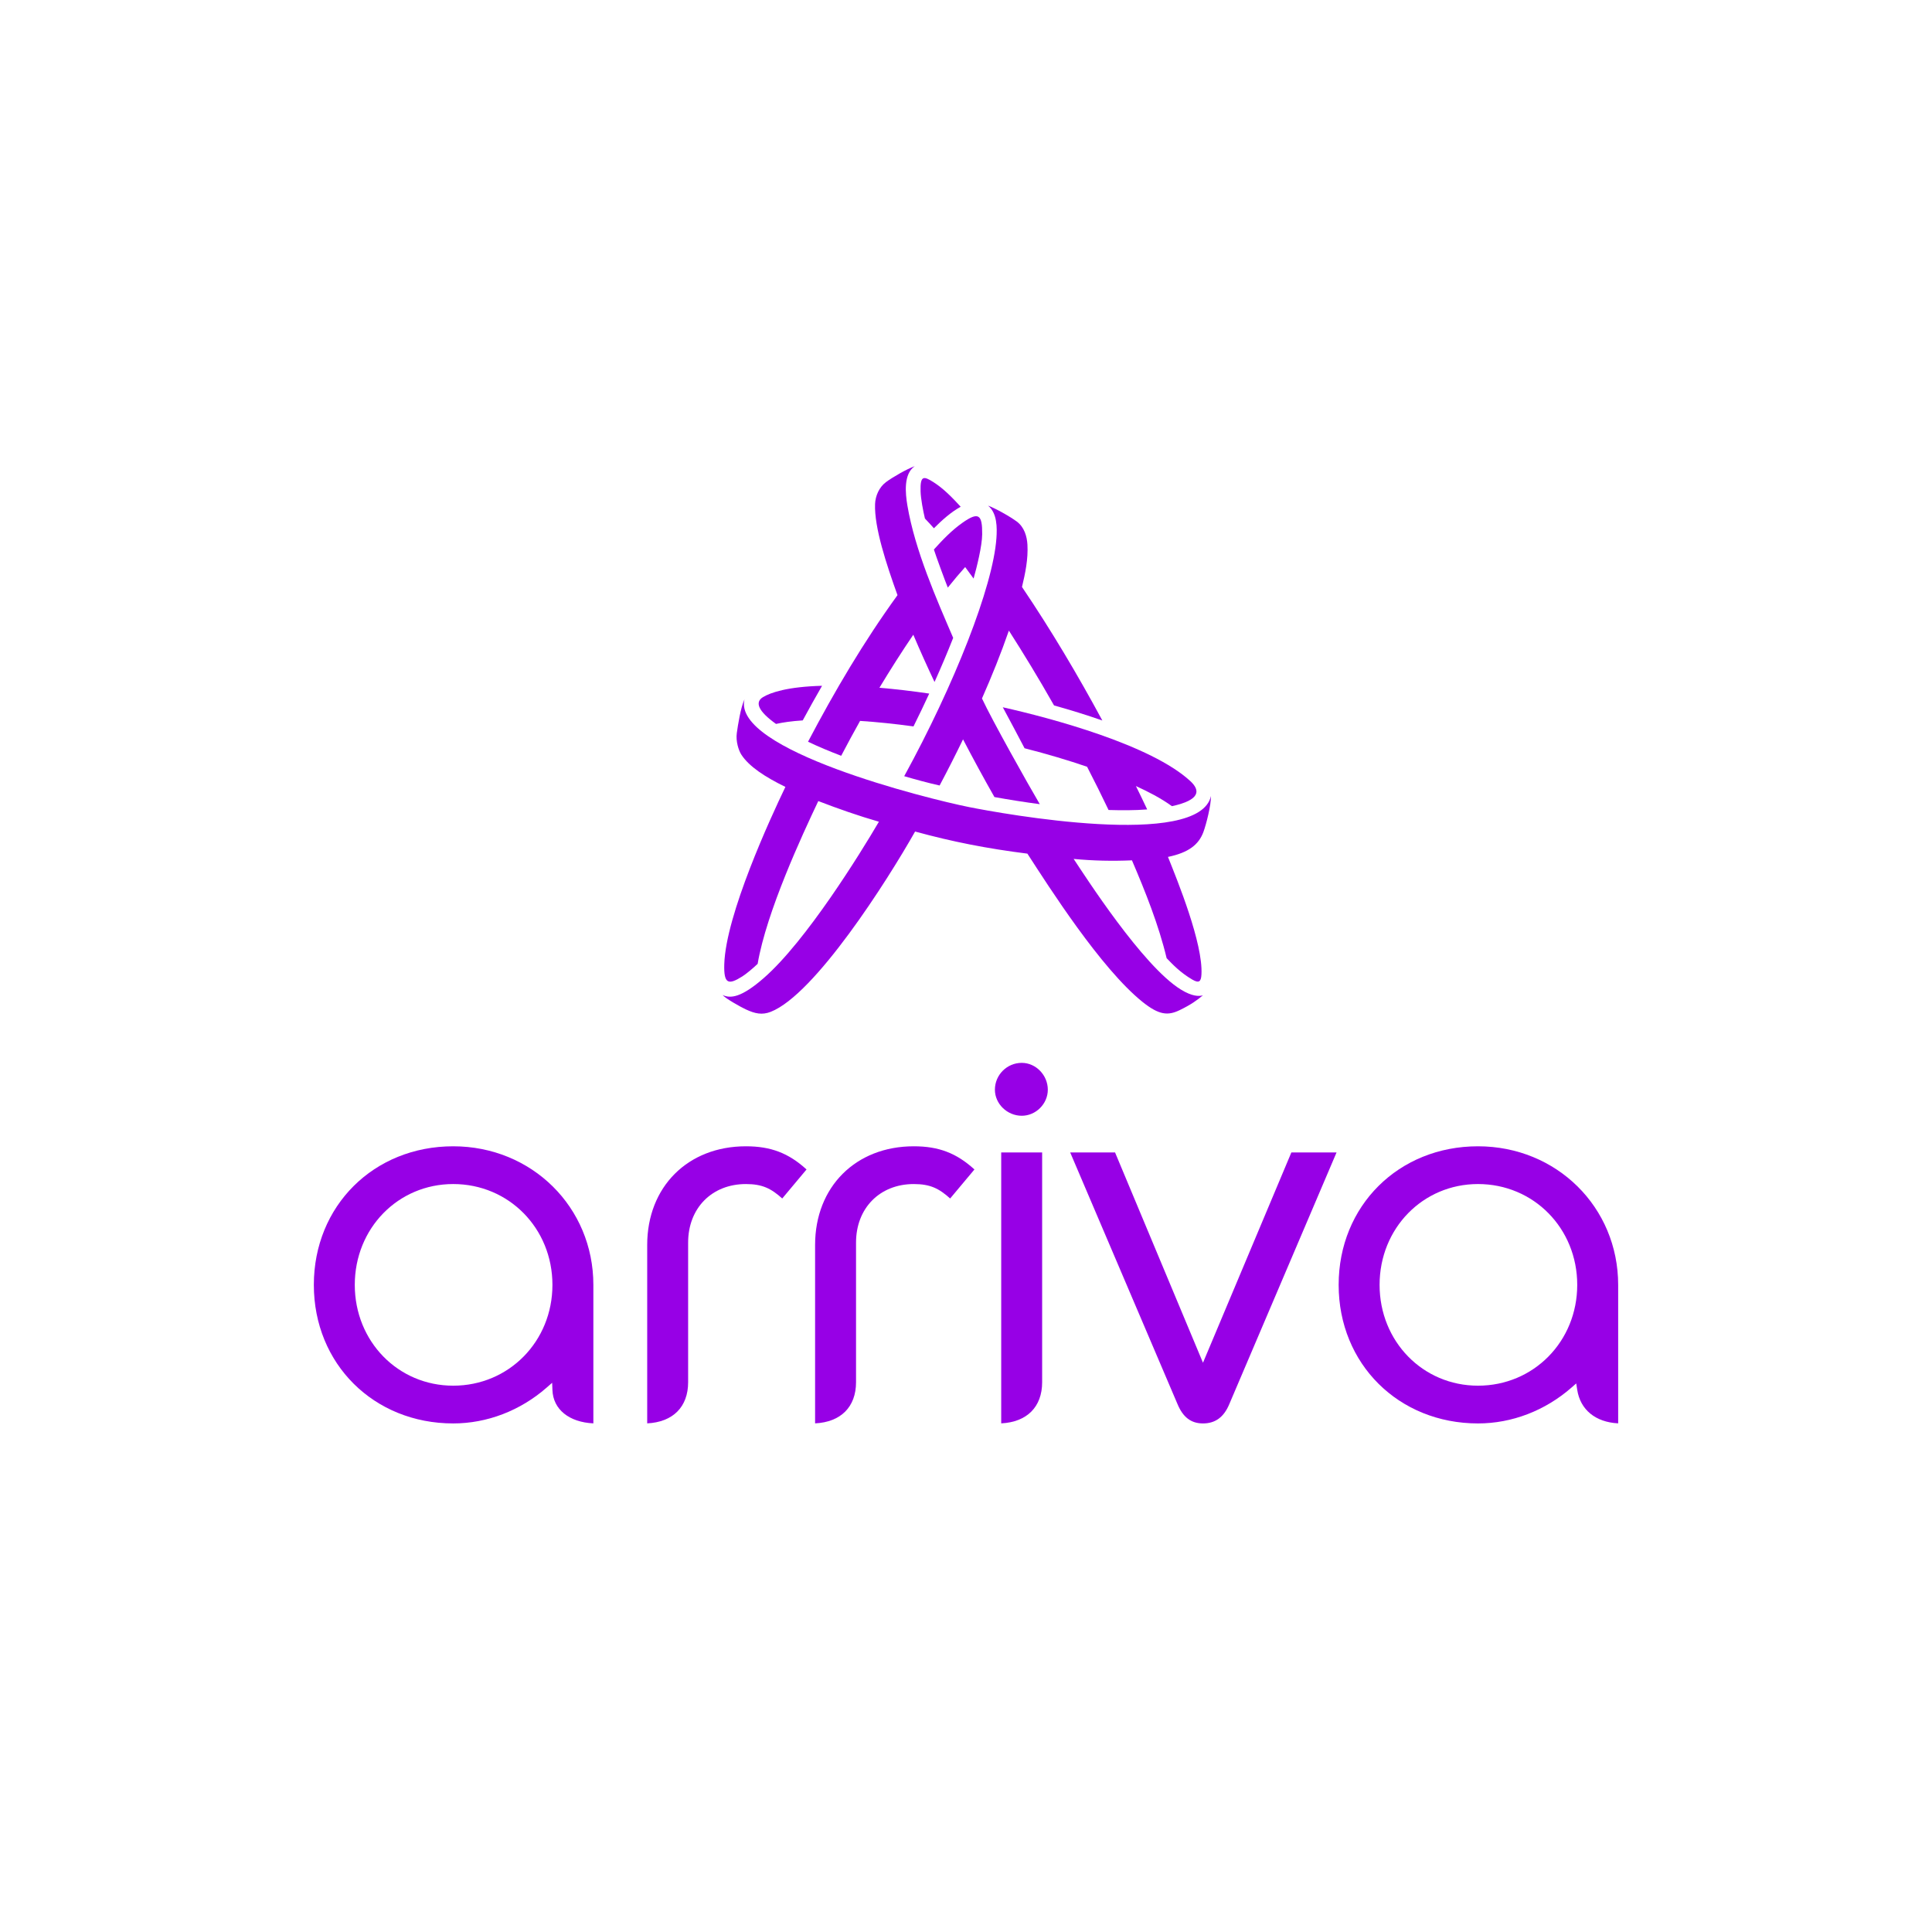 <svg xmlns="http://www.w3.org/2000/svg" xmlns:xlink="http://www.w3.org/1999/xlink" id="Layer_1" x="0px" y="0px" width="283.46px" height="283.46px" viewBox="0 0 283.46 283.46" xml:space="preserve"><g>	<g>		<path fill="#9700E6" d="M150.322,109.782c3.371,0.86,6.438,1.778,9.172,2.714c1.133,2.189,2.141,4.234,3.152,6.345    c1.875,0.052,3.797,0.065,5.668-0.083c-0.537-1.158-1.076-2.241-1.654-3.431c1.871,0.864,3.609,1.745,5.283,2.953    c4.189-0.906,4.18-2.316,2.691-3.686c-5.754-5.303-20.334-9.216-27.506-10.824C147.852,105.108,149.842,108.843,150.322,109.782"></path>		<path fill="#9700E6" d="M113.854,106.213c1.049-0.229,2.266-0.409,3.922-0.517c0.922-1.705,1.867-3.397,2.836-5.078    c-5.027,0.135-7.537,0.976-8.669,1.665C110.701,103.038,111.26,104.358,113.854,106.213"></path>		<path fill="#9700E6" d="M177.67,116.785c-1.732,7.833-30.627,2.605-35.521,1.623c-6.175-1.24-34.771-8.379-32.916-15.804    c-0.566,1.182-0.978,3.844-1.131,4.96c-0.163,1.181,0.261,2.535,0.676,3.17c1.121,1.722,3.457,3.257,6.455,4.72    c-2.184,4.536-8.747,18.766-8.968,26.008c-0.09,2.931,0.609,3.083,2.649,1.794c0.594-0.373,1.644-1.26,2.247-1.842    c1.296-7.637,6.561-18.959,8.898-23.882c2.925,1.127,5.883,2.16,8.893,3.031c-2.711,4.625-10.664,17.496-16.883,22.926    c-3.296,2.877-4.88,3.041-6.052,2.496c0.426,0.516,2.652,1.758,3.387,2.1c1.361,0.637,2.406,0.865,3.673,0.369    c6.46-2.523,17.072-19.174,21.185-26.453c5.528,1.512,10.505,2.488,16.476,3.244c3.174,4.896,10.775,16.846,16.895,21.758    c2.414,1.934,3.729,2.037,5.455,1.199c1.658-0.805,2.57-1.469,3.398-2.168c-0.58,0.16-1.557,0.178-3.227-0.848    c-5.604-3.441-14.08-16.686-15.734-19.167c2.867,0.275,5.664,0.332,8.553,0.208c1.963,4.586,3.926,9.49,5.088,14.354    c0.834,0.866,1.992,2.109,3.779,3.148c0.971,0.564,1.271,0.299,1.33-0.75c0.252-4.552-3.52-13.78-4.912-17.255    c3.012-0.623,4.521-1.797,5.207-3.677C176.979,120.931,177.695,118.131,177.67,116.785"></path>		<path fill="#9700E6" d="M131.679,87.32c-4.954,6.837-9.198,14.037-13.126,21.504c1.586,0.759,3.225,1.435,4.865,2.064    c0.93-1.756,1.793-3.39,2.771-5.119c2.471,0.162,5.105,0.435,7.838,0.809c0.791-1.596,1.564-3.201,2.309-4.817    c-2.527-0.372-4.979-0.657-7.309-0.853c1.59-2.635,3.24-5.235,4.971-7.782c0.989,2.333,2.031,4.644,3.114,6.934    c0.962-2.137,1.878-4.293,2.737-6.473c-2.406-5.596-5.613-12.852-6.719-19.424c-0.299-1.779-0.59-4.623,1.079-5.765    c-1.171,0.414-3.29,1.642-4.212,2.331c-1.023,0.763-1.564,2.038-1.609,3.225C128.259,77.37,130.041,82.762,131.679,87.32"></path>		<path fill="#9700E6" d="M132.664,113.881c1.535,0.455,3.601,1.014,5.195,1.366c1.23-2.319,2.338-4.505,3.436-6.77    c1.51,2.895,2.996,5.628,4.607,8.466c2.199,0.396,4.438,0.752,6.654,1.042c-1.754-2.972-7.004-12.33-8.482-15.507    c1.439-3.268,2.781-6.58,3.947-9.956c2.107,3.289,4.32,6.91,6.625,10.976c2.391,0.669,4.746,1.391,7.088,2.212    c-3.635-6.729-7.508-13.251-11.789-19.591c0.486-2.012,0.918-4.126,0.799-6.207c-0.072-1.244-0.473-2.571-1.543-3.376    c-1.031-0.775-3.242-1.998-4.236-2.35c1.346,1.097,1.34,3.227,1.227,4.795C145.684,86.081,140.023,100.443,132.664,113.881"></path>		<path fill="#9700E6" d="M137.02,80.623c0.277,0.907,1.677,4.703,2.04,5.589c0.916-1.146,1.763-2.146,2.547-3.014    c0.405,0.542,0.817,1.104,1.237,1.687c0.471-1.674,1.244-4.759,1.26-6.5c0.023-2.863-0.492-3.391-2.945-1.649    C139.616,77.83,138.282,79.223,137.02,80.623"></path>		<path fill="#9700E6" d="M135.705,76.078c0.418,0.435,0.855,0.911,1.314,1.428c1.184-1.181,2.461-2.342,3.93-3.158    c-1.202-1.31-2.484-2.648-3.995-3.609c-1.452-0.923-1.952-0.99-1.888,1.346C135.097,73.207,135.444,74.986,135.705,76.078"></path>	</g>	<path fill="#9700E6" d="M157.018,169.088l15.738,36.904c0.805,1.945,1.994,2.852,3.748,2.852c1.811,0,3.072-0.932,3.863-2.848   l15.729-36.908h-6.629L176.5,199.939l-12.9-30.852H157.018"></path>	<path fill="#9700E6" d="M134.066,168.182c-8.521,0-14.477,5.955-14.477,14.479v26.172c3.773-0.184,6.007-2.41,6.007-6.035v-20.488   c0-5.055,3.485-8.588,8.47-8.588c2.44,0,3.704,0.656,5.338,2.117l3.564-4.258C140.33,169.174,137.719,168.182,134.066,168.182"></path>	<path fill="#9700E6" d="M109.433,168.182c-8.523,0-14.477,5.955-14.477,14.479v26.172c3.773-0.184,6.006-2.41,6.006-6.035v-20.488   c0-5.055,3.484-8.588,8.47-8.588c2.439,0,3.704,0.656,5.337,2.117l3.564-4.258C115.695,169.174,113.083,168.182,109.433,168.182"></path>	<path fill="#9700E6" d="M216.85,168.182c-11.656,0-20.445,8.742-20.445,20.332s8.789,20.33,20.445,20.33   c4.969,0,9.84-1.869,13.715-5.26l0.697-0.609l0.141,0.914c0.453,2.953,2.686,4.773,6.012,4.943v-20.318   C237.414,177.113,228.383,168.182,216.85,168.182 M216.85,203.305c-8.098,0-14.439-6.498-14.439-14.791   c0-8.295,6.342-14.793,14.439-14.793c8.166,0,14.559,6.498,14.559,14.793C231.408,196.807,225.016,203.305,216.85,203.305z"></path>	<path fill="#9700E6" d="M66.494,168.182c-11.658,0-20.448,8.742-20.448,20.332s8.79,20.33,20.448,20.33   c4.967,0,9.837-1.869,13.713-5.26l0.804-0.703l0.041,1.066c0.104,2.84,2.443,4.721,6.006,4.887v-20.32   C87.059,177.113,78.025,168.182,66.494,168.182 M66.494,203.305c-8.098,0-14.441-6.498-14.441-14.791   c0-8.295,6.343-14.793,14.441-14.793c8.163,0,14.558,6.498,14.558,14.793C81.052,196.807,74.657,203.305,66.494,203.305z"></path>	<path fill="#9700E6" d="M146.896,169.088v39.744c3.773-0.184,6.006-2.41,6.006-6.035v-33.709H146.896"></path>	<path fill="#9700E6" d="M149.912,155.941c-2.174,0-3.941,1.766-3.941,3.939c0,2.072,1.805,3.822,3.941,3.822   c2.072,0,3.822-1.75,3.822-3.822C153.734,157.746,151.984,155.941,149.912,155.941"></path></g></svg>